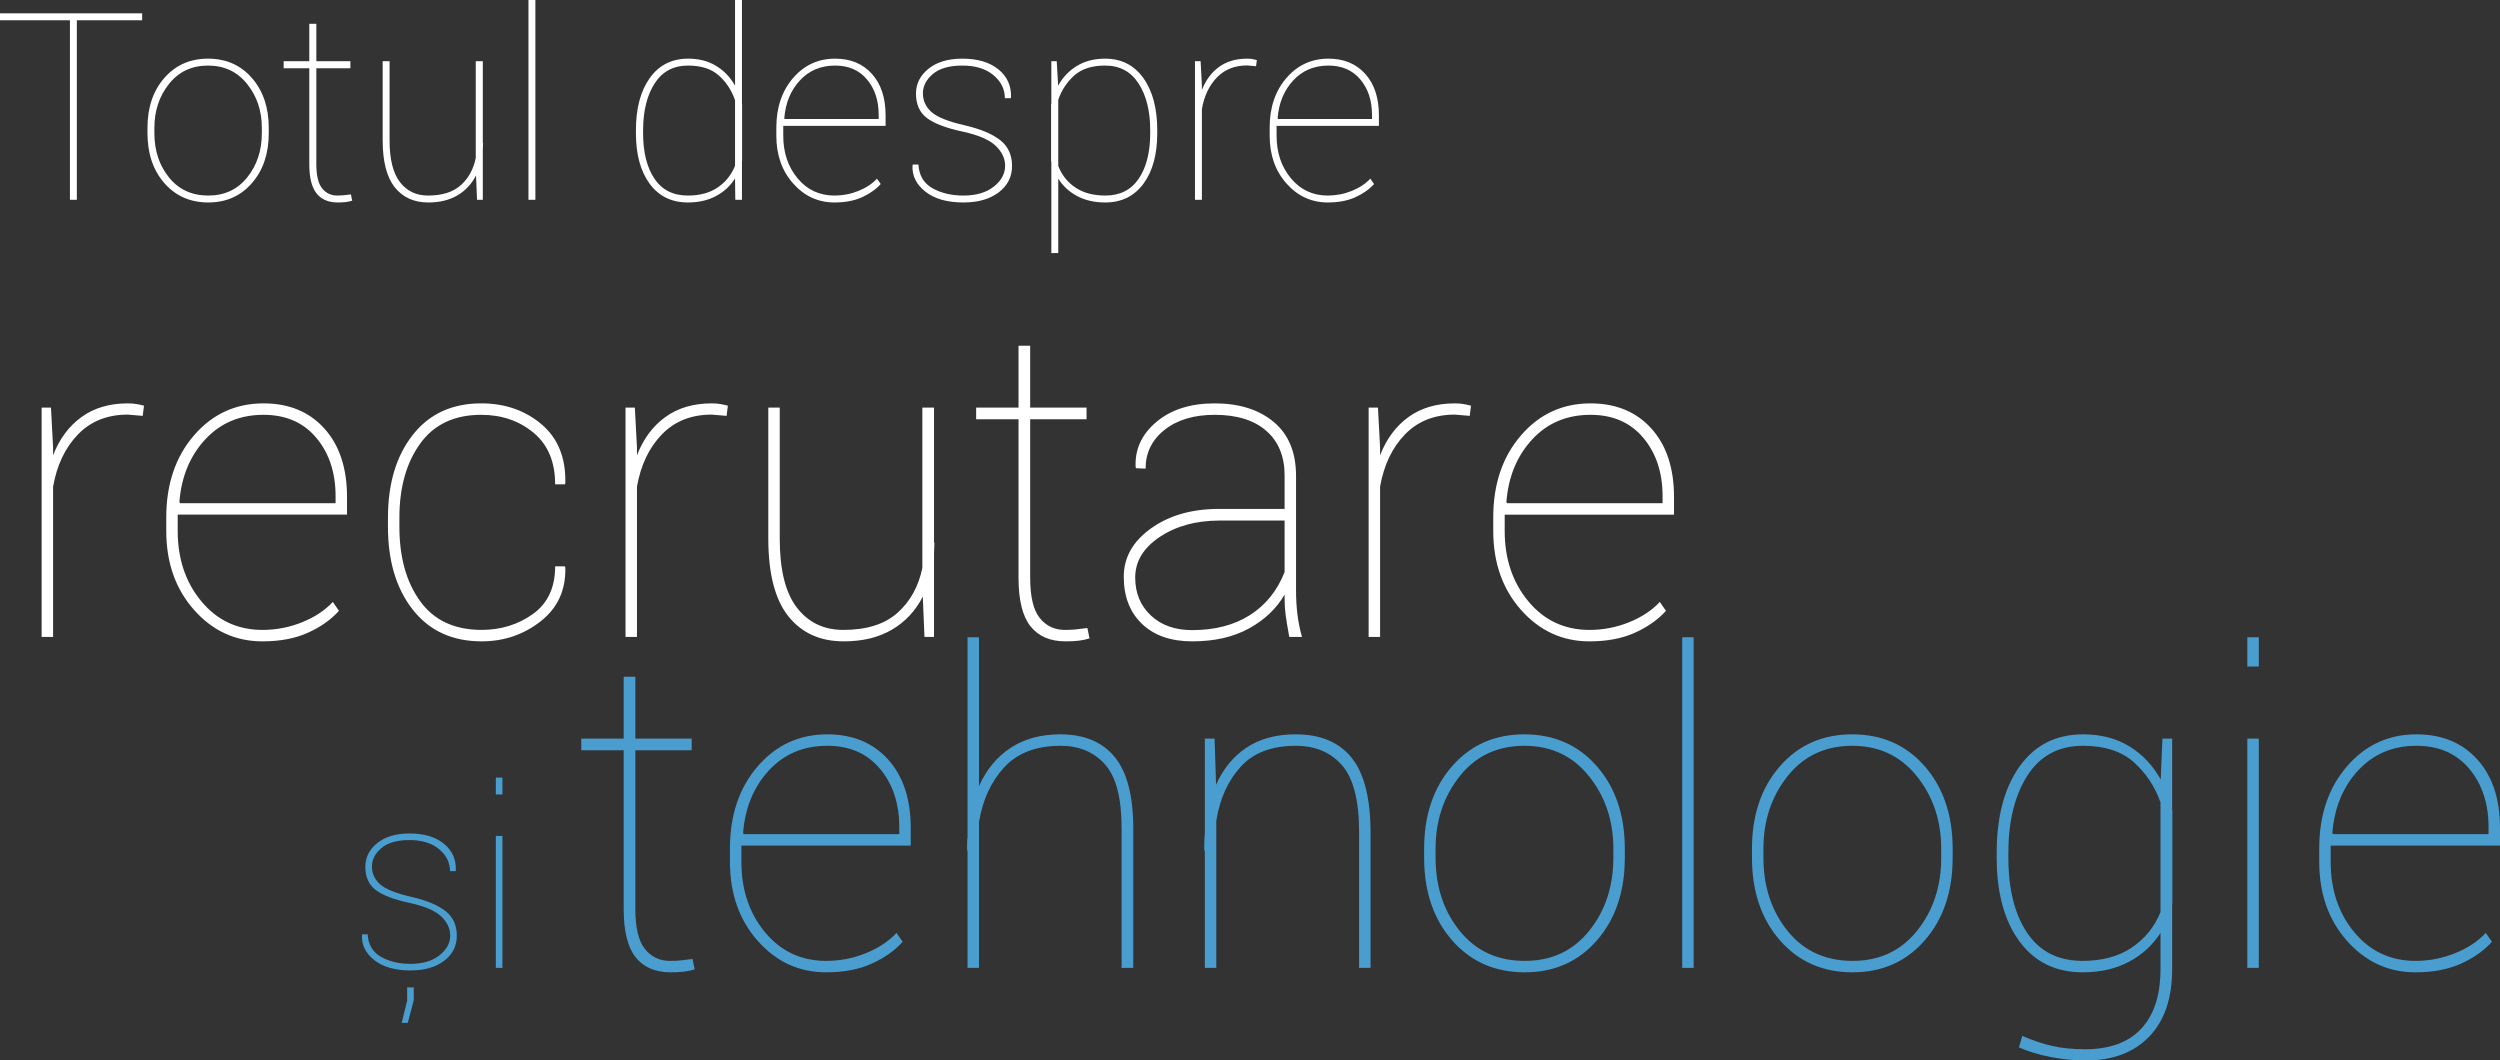 <?xml version="1.0" encoding="UTF-8"?>
<!DOCTYPE svg PUBLIC "-//W3C//DTD SVG 1.1//EN" "http://www.w3.org/Graphics/SVG/1.1/DTD/svg11.dtd">
<!-- Creator: CorelDRAW 2020 (64-Bit) -->
<svg xmlns="http://www.w3.org/2000/svg" xml:space="preserve" width="333.617mm" height="141.518mm" version="1.1" style="shape-rendering:geometricPrecision; text-rendering:geometricPrecision; image-rendering:optimizeQuality; fill-rule:evenodd; clip-rule:evenodd"
viewBox="0 0 18851.85 7996.85"
 xmlns:xlink="http://www.w3.org/1999/xlink"
 xmlns:xodm="http://www.corel.com/coreldraw/odm/2003">
 <rect x="0" y="0" width="18851.85" height="7996.85" fill="#333333" stroke="none"/>
 <defs>
  <style type="text/css">
   <![CDATA[
    .fil1 {fill:#4A9ECF;fill-rule:nonzero}
    .fil0 {fill:white;fill-rule:nonzero}
   ]]>
  </style>
 </defs>
 <g id="Layer_x0020_1">
  <path class="fil0" d="M10219.37 1487.67c57.94,-26.08 105.26,-59.4 141.96,-99.95l-28.01 -40.56c-36.06,38.63 -82.9,69.53 -140.51,92.71 -57.63,23.18 -117.67,34.76 -180.11,34.76 -113.31,0 -206.03,-43.28 -278.12,-129.88 -72.11,-86.58 -108.16,-193.62 -108.16,-321.1l0 -61.81 0 -12.55 771.6 0 0 -80.16c0,-131.97 -34.45,-236.12 -103.33,-312.41 -68.9,-76.29 -161.27,-114.43 -277.16,-114.43 -127.48,0 -233.22,48.77 -317.23,146.3 -84.02,97.54 -126.03,221.96 -126.03,373.24l0 61.81c0,144.86 42.33,264.94 126.99,360.21 84.65,95.29 188.46,142.92 311.44,142.92 79.82,0 148.72,-13.04 206.66,-39.11zm38.63 -888.45l0 0c58.58,69.86 87.87,158.54 87.87,266.05l0 31.87 -708.82 0 -2.9 -5.79c9.01,-114.59 48.12,-209.39 117.33,-284.4 69.2,-74.99 157.89,-112.5 266.05,-112.5 101.71,0 181.87,34.93 240.46,104.78zm-780.57 -146.3c-9.02,-2.57 -19.8,-4.98 -32.35,-7.24 -12.56,-2.25 -26.24,-3.38 -41.04,-3.38 -83.7,0 -154.2,20.76 -211.49,62.29 -57.31,41.53 -100.44,99.63 -129.41,174.31l0 -35.73 -9.66 -181.55 -42.49 0 0 1044.89 52.15 0 0 -684.68c17.38,-98.5 55.2,-177.84 113.47,-238.04 58.26,-60.19 134.06,-90.29 227.43,-90.29l67.59 5.79 5.8 -46.35zm-750.86 530.17c0,-165.45 -34.93,-296.95 -104.78,-394.49 -69.86,-97.54 -166.27,-146.3 -289.23,-146.3 -81.12,0 -151.62,18.2 -211.49,54.56 -59.87,36.38 -107.19,86.11 -141.96,149.2l-10.62 -184.45 -40.56 0 0 317.72c-1.3,3.86 -1.93,5.96 -1.93,6.27 0,0.33 0,0.82 0,1.45l0 424.91c0,1.3 0.15,2.58 0.48,3.87 0.32,1.29 0.8,2.89 1.45,4.83l0 687.58 52.15 0 0 -561.07c34.77,55.38 82.24,99.15 142.44,131.33 60.19,32.19 130.85,48.29 211.97,48.29 122.32,0 218.25,-46.99 287.78,-140.99 69.53,-93.99 104.3,-221.46 104.3,-382.42l0 -20.28zm-53.12 20.28l0 0c0,144.22 -28.82,258.81 -86.43,343.79 -57.63,84.98 -141.48,127.47 -251.57,127.47 -90.78,0 -166.1,-20.11 -225.97,-60.36 -59.88,-40.23 -103.01,-94.47 -129.41,-162.72l0 -499.27c25.11,-72.74 65.5,-133.9 121.2,-183.48 55.68,-49.57 133.1,-74.36 232.25,-74.36 110.09,0 194.26,45.23 252.53,135.68 58.26,90.46 87.39,208.11 87.39,352.96l0 20.28zm-1179.12 403.67c-56.66,45.07 -133.27,67.59 -229.83,67.59 -89.5,0 -167.07,-18.34 -232.74,-55.04 -65.67,-36.7 -101.09,-96.24 -106.23,-178.65l-42.49 0 -1.93 5.79c-4.51,77.91 27.84,144.06 97.05,198.45 69.2,54.41 164.65,81.6 286.33,81.6 110.72,0 199.57,-25.42 266.53,-76.29 66.95,-50.85 100.44,-117.17 100.44,-198.93 0,-83.68 -30.1,-148.87 -90.29,-195.56 -60.21,-46.67 -148.57,-83.54 -265.09,-110.57 -126.19,-28.97 -210.52,-62.77 -253.01,-101.4 -42.49,-38.63 -63.74,-85.3 -63.74,-140.03 0,-55.36 25.11,-104.13 75.32,-146.3 50.22,-42.15 124.25,-63.25 222.11,-63.25 98.5,0 176.56,23.99 234.18,71.94 57.61,47.97 86.43,106.08 86.43,174.31l44.42 0 1.93 -5.8c3.21,-86.91 -28.34,-157.41 -94.64,-211.48 -66.32,-54.08 -157.1,-81.12 -272.33,-81.12 -106.88,0 -191.86,25.28 -254.94,75.8 -63.1,50.55 -94.64,113.16 -94.64,187.83 0,81.77 27.84,143.41 83.54,184.93 55.68,41.53 145.65,75.49 269.91,101.88 117.81,25.76 200.38,61.32 247.7,106.71 47.32,45.39 70.98,95.77 70.98,151.13 0,59.24 -28.33,111.39 -84.98,156.45zm-995.04 80.64c57.94,-26.08 105.26,-59.4 141.96,-99.95l-28.01 -40.56c-36.06,38.63 -82.9,69.53 -140.51,92.71 -57.63,23.18 -117.67,34.76 -180.11,34.76 -113.31,0 -206.03,-43.28 -278.12,-129.88 -72.11,-86.58 -108.16,-193.62 -108.16,-321.1l0 -61.81 0 -12.55 771.6 0 0 -80.16c0,-131.97 -34.45,-236.12 -103.33,-312.41 -68.9,-76.29 -161.27,-114.43 -277.16,-114.43 -127.48,0 -233.22,48.77 -317.23,146.3 -84.02,97.54 -126.03,221.96 -126.03,373.24l0 61.81c0,144.86 42.33,264.94 126.99,360.21 84.65,95.29 188.46,142.92 311.44,142.92 79.82,0 148.72,-13.04 206.66,-39.11zm38.62 -888.45l0 0c58.58,69.86 87.88,158.54 87.88,266.05l0 31.87 -708.82 0 -2.9 -5.79c9.01,-114.59 48.12,-209.39 117.33,-284.4 69.2,-74.99 157.89,-112.5 266.05,-112.5 101.71,0 181.87,34.93 240.46,104.78zm-1742.63 404.15c0,160.96 34.6,288.43 103.81,382.42 69.2,94.01 165.29,140.99 288.27,140.99 81.12,0 151.93,-16.27 212.45,-48.77 60.51,-32.5 108.16,-76.78 142.92,-132.79l1.93 161.27 50.22 0 0 -288.74c0,-0.64 0,-1.28 0,-1.93 0,-0.63 0.32,-1.6 0.97,-2.9l0 -425.87c-0.65,0 -0.97,-0.32 -0.97,-0.97 0,-0.63 0,-1.6 0,-2.9l0 -783.19 -52.15 0 0 646.06c-35.41,-63.08 -82.9,-112.82 -142.44,-149.2 -59.56,-36.37 -129.89,-54.56 -211.01,-54.56 -123.61,0 -220.18,48.77 -289.71,146.3 -69.53,97.54 -104.3,229.04 -104.3,394.49l0 20.28zm54.08 -20.28l0 0c0,-144.86 28.81,-262.51 86.43,-352.96 57.62,-90.45 141.79,-135.68 252.54,-135.68 99.13,0 176.55,24.95 232.25,74.84 55.68,49.9 96.4,111.87 122.16,185.9l0 494.44c-27.04,68.25 -70.49,122.81 -130.37,163.69 -59.88,40.89 -135.2,61.32 -225.97,61.32 -110.74,0 -194.59,-42.49 -251.57,-127.47 -56.98,-84.98 -85.47,-199.57 -85.47,-343.79l0 -20.28zm-812.25 -983.09l-52.15 0 0 1506.5 52.15 0 0 -1506.5zm-439.9 1506.5l43.45 0 0 -378.55c0,-10.29 0.32,-19.31 0.97,-27.04 0.63,-7.72 0.97,-15.77 0.97,-24.15l-1.93 0 0 -615.15 -53.12 0 0 730.07c-17.38,84.98 -55.21,153.4 -113.47,205.21 -58.28,51.83 -140.51,77.74 -246.74,77.74 -88.84,0 -159.34,-33.8 -211.48,-101.4 -52.15,-67.6 -78.22,-172.21 -78.22,-313.85l0 -597.77 -52.15 0 0 595.84c0,160.31 30.42,278.61 91.26,354.9 60.84,76.29 145.01,114.43 252.53,114.43 86.26,0 159.66,-17.86 220.18,-53.6 60.51,-35.73 107.19,-85.78 140.03,-150.16l7.73 183.48zm-1264.98 -1326.88l0 281.99 -193.14 0 0 53.11 193.14 0 0 722.35c0,101.73 18.18,175.44 54.56,221.14 36.37,45.72 89.65,68.57 159.83,68.57 21.88,0 41.53,-0.97 58.91,-2.89 17.38,-1.93 34.11,-5.48 50.22,-10.62l-9.66 -47.33c-23.83,3.23 -42.49,5.48 -56.01,6.76 -13.52,1.29 -28.97,1.93 -46.36,1.93 -47.65,0 -85.95,-18.18 -114.91,-54.56 -28.97,-36.36 -43.46,-97.37 -43.46,-183l0 -722.35 256.88 0 0 -53.11 -256.88 0 0 -281.99 -53.11 0zm-1220.19 824.72c0,153.88 42.49,279.42 127.48,376.62 84.98,97.22 195.39,145.82 331.24,145.82 134.55,0 244.16,-48.6 328.82,-145.82 84.65,-97.2 126.99,-222.75 126.99,-376.62l0 -40.56c0,-153.21 -42.34,-278.44 -126.99,-375.66 -84.67,-97.21 -194.92,-145.82 -330.76,-145.82 -135.2,0 -245.14,48.61 -329.79,145.82 -84.67,97.22 -126.99,222.44 -126.99,375.66l0 40.56zm52.15 -40.56l0 0c0,-128.11 36.7,-238.37 110.09,-330.76 73.39,-92.37 171.56,-138.57 294.54,-138.57 122.32,0 220.5,46.2 294.54,138.57 74.03,92.39 111.06,202.65 111.06,330.76l0 40.56c0,130.7 -36.7,241.76 -110.09,333.17 -73.39,91.42 -171.26,137.13 -293.57,137.13 -124.26,0 -223.08,-45.53 -296.47,-136.65 -73.39,-91.09 -110.09,-202.31 -110.09,-333.65l0 -40.56zm-92.25 -863.34l-1071.94 0 0 52.15 527.28 0 0 1353.92 52.15 0 0 -1353.92 492.51 0 0 -52.15z"/>
  <path class="fil0" d="M12327.68 4771.62c95.88,-43.15 174.18,-98.28 234.91,-165.4l-46.34 -67.11c-59.68,63.92 -137.18,115.05 -232.51,153.41 -95.36,38.36 -194.71,57.53 -298.03,57.53 -187.51,0 -340.92,-71.63 -460.23,-214.93 -119.33,-143.27 -178.98,-320.4 -178.98,-531.34l0 -102.27 0 -20.77 1276.81 0 0 -132.63c0,-218.38 -57,-390.72 -170.99,-516.96 -114,-126.24 -266.87,-189.36 -458.63,-189.36 -210.94,0 -385.92,80.7 -524.95,242.1 -139.03,161.4 -208.54,367.29 -208.54,617.63l0 102.27c0,239.7 70.04,438.41 210.14,596.06 140.08,157.68 311.86,236.51 515.35,236.51 132.09,0 246.1,-21.57 341.98,-64.72zm63.92 -1470.17l0 0c96.93,115.6 145.42,262.35 145.42,440.25l0 52.74 -1172.94 0 -4.8 -9.59c14.91,-189.62 79.63,-346.49 194.16,-470.62 114.51,-124.1 261.27,-186.16 440.26,-186.16 168.31,0 300.95,57.8 397.9,173.38zm-1299.22 -242.1c-14.93,-4.24 -32.76,-8.24 -53.54,-11.99 -20.77,-3.72 -43.41,-5.59 -67.91,-5.59 -138.51,0 -255.16,34.36 -349.97,103.07 -94.83,68.71 -166.19,164.87 -214.14,288.44l0 -59.13 -15.98 -300.42 -70.31 0 0 1729.04 86.29 0 0 -1132.99c28.77,-163 91.34,-294.29 187.77,-393.91 96.41,-99.6 221.85,-149.41 376.33,-149.41l111.86 9.58 9.59 -76.7zm-1405.56 1450.99c0,43.7 2.4,84.45 7.19,122.25 4.79,37.83 14.1,94.55 27.97,170.18l95.88 0c-15.99,-56.45 -27.45,-113.46 -34.36,-170.99 -6.94,-57.53 -10.39,-116.65 -10.39,-177.38l0 -866.12c0,-176.83 -55.93,-312.14 -167.79,-405.89 -111.86,-93.73 -260.48,-140.62 -445.85,-140.62 -182.17,0 -328.66,46.61 -439.45,139.82 -110.81,93.24 -163,206.94 -156.6,341.18l3.2 7.99 71.91 3.2c0,-119.3 47.66,-216.78 143.02,-292.44 95.33,-75.63 221.32,-113.46 377.93,-113.46 167.25,0 296.96,40.22 389.12,120.65 92.14,80.45 138.23,192.56 138.23,336.38l0 252.48 -493.78 0c-205.62,0 -376.88,49.01 -513.76,147.02 -136.91,98.02 -205.35,219.48 -205.35,364.34 0,149.16 45.8,267.67 137.43,355.56 91.61,87.89 217.85,131.84 378.73,131.84 168.31,0 311.61,-32.76 429.86,-98.28 118.25,-65.51 207.2,-150.46 266.87,-254.88l0 27.16zm-1009.14 130.24l0 0c-78.3,-74.04 -117.45,-169.12 -117.45,-285.25 0,-121.45 61.52,-223.45 184.57,-306.02 123.05,-82.55 274.06,-123.85 453.04,-123.85l488.99 0 0 388.32c-55.41,140.62 -142.49,248.76 -261.27,324.39 -118.8,75.66 -263.95,113.46 -435.46,113.46 -129.99,0 -234.11,-37.01 -312.41,-111.06zm-997.24 -2033.47l0 466.62 -319.61 0 0 87.89 319.61 0 0 1195.31c0,168.34 30.08,290.31 90.29,365.95 60.17,75.65 148.34,113.46 264.47,113.46 36.2,0 68.71,-1.6 97.48,-4.79 28.77,-3.2 56.46,-9.06 83.1,-17.58l-15.98 -78.3c-39.43,5.34 -70.31,9.06 -92.69,11.18 -22.37,2.15 -47.94,3.2 -76.7,3.2 -78.85,0 -142.22,-30.09 -190.16,-90.29 -47.94,-60.17 -71.91,-161.13 -71.91,-302.82l0 -1195.31 425.07 0 0 -87.89 -425.07 0 0 -466.62 -87.89 0zm-709.15 2195.67l71.91 0 0 -626.42c0,-17.03 0.53,-31.96 1.6,-44.74 1.05,-12.79 1.6,-26.1 1.6,-39.95l-3.2 0 0 -1017.93 -87.89 0 0 1208.1c-28.76,140.62 -91.36,253.83 -187.76,339.58 -96.43,85.77 -232.51,128.64 -408.29,128.64 -147.02,0 -263.67,-55.93 -349.96,-167.79 -86.29,-111.86 -129.44,-284.97 -129.44,-519.36l0 -989.16 -86.29 0 0 985.97c0,265.27 50.34,461.03 151.01,587.27 100.68,126.24 239.95,189.36 417.88,189.36 142.74,0 264.2,-29.56 364.34,-88.69 100.13,-59.13 177.38,-141.95 231.71,-248.49l12.78 303.62zm-1482.56 -1743.43c-14.93,-4.24 -32.76,-8.24 -53.53,-11.99 -20.78,-3.72 -43.43,-5.59 -67.92,-5.59 -138.51,0 -255.16,34.36 -349.97,103.07 -94.83,68.71 -166.19,164.87 -214.14,288.44l0 -59.13 -15.97 -300.42 -70.32 0 0 1729.04 86.29 0 0 -1132.99c28.77,-163 91.34,-294.29 187.77,-393.91 96.41,-99.6 221.85,-149.41 376.33,-149.41l111.86 9.58 9.58 -76.7zm-2320.47 1474.17c-104.42,-144.34 -156.6,-331.59 -156.6,-561.7l0 -67.11c0,-227.97 52.18,-414.41 156.6,-559.31 104.4,-144.87 257.8,-217.33 460.23,-217.33 154.46,0 286.04,45.01 394.7,135.03 108.66,90.04 163,219.72 163,389.12l73.5 0 3.2 -9.59c4.24,-190.69 -55.68,-338.5 -179.78,-443.45 -124.12,-104.92 -275.65,-157.4 -454.63,-157.4 -219.48,0 -391.52,79.37 -516.16,238.1 -124.64,158.75 -186.97,367.02 -186.97,624.83l0 67.11c0,258.88 62.57,467.7 187.77,626.42 125.17,158.76 298.03,238.11 518.55,238.11 168.32,0 316.66,-50.34 445.05,-151.01 128.37,-100.67 190.41,-235.71 186.17,-405.1l-3.2 -9.59 -73.5 0c0,159.8 -55.93,279.66 -167.79,359.55 -111.86,79.9 -240.78,119.85 -386.72,119.85 -204.55,0 -359.03,-72.16 -463.42,-216.53zm-847.11 238.11c95.88,-43.15 174.18,-98.28 234.91,-165.4l-46.34 -67.11c-59.67,63.92 -137.18,115.05 -232.51,153.41 -95.35,38.36 -194.7,57.53 -298.03,57.53 -187.51,0 -340.93,-71.63 -460.23,-214.93 -119.33,-143.27 -178.98,-320.4 -178.98,-531.34l0 -102.27 0 -20.77 1276.81 0 0 -132.63c0,-218.38 -57,-390.72 -170.99,-516.96 -114,-126.24 -266.87,-189.36 -458.63,-189.36 -210.94,0 -385.92,80.7 -524.95,242.1 -139.03,161.4 -208.54,367.29 -208.54,617.63l0 102.27c0,239.7 70.04,438.41 210.14,596.06 140.08,157.68 311.86,236.51 515.36,236.51 132.09,0 246.09,-21.57 341.97,-64.72zm63.92 -1470.17l0 0c96.93,115.6 145.42,262.35 145.42,440.25l0 52.74 -1172.94 0 -4.8 -9.59c14.91,-189.62 79.63,-346.49 194.16,-470.62 114.51,-124.1 261.28,-186.16 440.26,-186.16 168.31,0 300.95,57.8 397.9,173.38zm-1299.22 -242.1c-14.93,-4.24 -32.76,-8.24 -53.53,-11.99 -20.78,-3.72 -43.42,-5.59 -67.92,-5.59 -138.5,0 -255.16,34.36 -349.96,103.07 -94.84,68.71 -166.19,164.87 -214.14,288.44l0 -59.13 -15.98 -300.42 -70.31 0 0 1729.04 86.29 0 0 -1132.99c28.76,-163 91.33,-294.29 187.76,-393.91 96.41,-99.6 221.85,-149.41 376.33,-149.41l111.86 9.58 9.58 -76.7z"/>
  <path class="fil1" d="M3788.63 6303.39l-49.66 0 0 995.13 49.66 0 0 -995.13zm0 -439.62l0 0 -49.66 0 0 126.92 49.66 0 0 -126.92zm-474.57 1340.02c-53.96,42.92 -126.92,64.38 -218.89,64.38 -85.24,0 -159.11,-17.47 -221.65,-52.42 -62.54,-34.95 -96.27,-91.66 -101.17,-170.15l-40.47 0 -1.84 5.52c-4.29,74.19 26.51,137.2 92.43,189 65.9,51.82 156.81,77.72 272.7,77.72 105.45,0 190.06,-24.22 253.84,-72.66 63.76,-48.43 95.65,-111.59 95.65,-189.46 0,-79.7 -28.67,-141.78 -85.99,-186.24 -57.34,-44.45 -141.49,-79.56 -252.46,-105.31 -120.18,-27.59 -200.5,-59.78 -240.96,-96.57 -40.47,-36.79 -60.71,-81.24 -60.71,-133.36 0,-52.73 23.91,-99.17 71.74,-139.34 47.82,-40.15 118.33,-60.24 211.54,-60.24 93.81,0 168.15,22.85 223.03,68.52 54.87,45.69 82.31,101.02 82.31,166.01l42.31 0 1.84 -5.52c3.06,-82.77 -26.99,-149.91 -90.14,-201.42 -63.16,-51.5 -149.61,-77.26 -259.36,-77.26 -101.79,0 -182.72,24.07 -242.81,72.2 -60.1,48.14 -90.14,107.77 -90.14,178.89 0,77.87 26.51,136.58 79.56,176.13 53.03,39.55 138.72,71.89 257.06,97.03 112.21,24.53 190.84,58.4 235.91,101.63 45.06,43.23 67.6,91.21 67.6,143.94 0,56.42 -26.99,106.09 -80.94,148.99zm-194.06 241.89l0 0 -49.66 0 0 100.25 -41.39 167.39 45.99 0 45.06 -171.07 0 -96.57z"/>
  <path class="fil1" d="M18556.22 7267.36c95.88,-43.14 174.19,-98.28 234.91,-165.39l-46.34 -67.12c-59.67,63.92 -137.18,115.06 -232.51,153.41 -95.36,38.35 -194.71,57.52 -298.03,57.52 -187.51,0 -340.93,-71.63 -460.23,-214.93 -119.33,-143.27 -178.98,-320.4 -178.98,-531.34l0 -102.27 0 -20.77 1276.81 0 0 -132.63c0,-218.38 -57,-390.71 -170.99,-516.95 -114.01,-126.24 -266.87,-189.36 -458.63,-189.36 -210.94,0 -385.92,80.7 -524.95,242.1 -139.03,161.39 -208.54,367.28 -208.54,617.62l0 102.27c0,239.7 70.04,438.41 210.13,596.06 140.08,157.68 311.86,236.5 515.36,236.5 132.09,0 246.1,-21.57 341.97,-64.72zm63.92 -1470.17l0 0c96.93,115.6 145.42,262.35 145.42,440.25l0 52.73 -1172.94 0 -4.79 -9.59c14.91,-189.61 79.62,-346.49 194.15,-470.61 114.51,-124.1 261.28,-186.17 440.26,-186.17 168.32,0 300.95,57.8 397.9,173.38zm-1587.27 -227.71l-86.29 0 0 1729.04 86.29 0 0 -1729.04zm0 -763.85l0 0 -86.29 0 0 220.53 86.29 0 0 -220.53zm-1976.37 1660.33c0,266.34 57.25,477.28 171.78,632.81 114.51,155.55 273.51,233.31 477.01,233.31 133.16,0 249.54,-26.64 349.17,-79.9 99.6,-53.26 178.7,-125.69 237.31,-217.33l0 273.26c0,194.96 -48.22,344.37 -144.63,448.25 -96.43,103.87 -237.85,155.81 -424.27,155.81 -92.68,0 -175.26,-8.27 -247.69,-24.77 -72.47,-16.53 -147.57,-41.82 -225.32,-75.91l-25.57 86.29c68.17,30.89 147.82,55.13 238.9,72.71 91.09,17.57 178.7,26.37 262.87,26.37 204.55,0 364.6,-59.93 480.21,-179.78 115.58,-119.85 173.38,-289.52 173.38,-508.97l0 -487.39c0,-1.05 0,-2.12 0,-3.2 0,-1.05 0.53,-2.64 1.6,-4.79l0 -704.73c-1.07,0 -1.6,-0.53 -1.6,-1.6 0,-1.05 0,-2.64 0,-4.79l0 -532.13 -73.5 0 -12.79 308.41c-58.6,-105.47 -137.18,-188.57 -235.7,-249.29 -98.55,-60.72 -214.93,-91.08 -349.17,-91.08 -204.55,0 -364.35,80.7 -479.4,242.1 -115.05,161.39 -172.59,379 -172.59,652.78l0 33.56zm87.89 -33.56l0 0c0,-239.7 47.94,-434.38 143.82,-584.07 95.88,-149.67 235.43,-224.52 418.68,-224.52 163,0 290.56,41.02 382.73,123.05 92.14,82.05 159.53,183.24 202.15,303.62l0 827.77c-45.82,111.86 -118.26,201.1 -217.33,267.67 -99.07,66.59 -222.67,99.87 -370.74,99.87 -183.25,0 -322.27,-70.31 -417.08,-210.94 -94.84,-140.62 -142.22,-330.24 -142.22,-568.89l0 -33.56zm-1933.23 35.15c0,254.63 70.31,462.38 210.94,623.23 140.62,160.88 323.32,241.3 548.12,241.3 222.65,0 404.02,-80.42 544.12,-241.3 140.08,-160.85 210.14,-368.59 210.14,-623.23l0 -67.11c0,-253.54 -70.06,-460.75 -210.14,-621.62 -140.1,-160.85 -322.54,-241.3 -547.32,-241.3 -223.72,0 -405.64,80.45 -545.72,241.3 -140.1,160.87 -210.13,368.08 -210.13,621.62l0 67.11zm86.29 -67.11l0 0c0,-211.99 60.72,-394.43 182.17,-547.31 121.45,-152.86 283.89,-229.31 487.39,-229.31 202.4,0 364.87,76.45 487.4,229.31 122.5,152.88 183.77,335.33 183.77,547.31l0 67.11c0,216.28 -60.72,400.06 -182.17,551.32 -121.45,151.29 -283.4,226.92 -485.79,226.92 -205.62,0 -369.14,-75.35 -490.59,-226.11 -121.45,-150.74 -182.17,-334.78 -182.17,-552.12l0 -67.11zm-526.2 -1594.81l-86.29 0 0 2492.89 86.29 0 0 -2492.89zm-2032.3 1661.92c0,254.63 70.31,462.38 210.94,623.23 140.62,160.88 323.32,241.3 548.12,241.3 222.65,0 404.03,-80.42 544.13,-241.3 140.08,-160.85 210.14,-368.59 210.14,-623.23l0 -67.11c0,-253.54 -70.06,-460.75 -210.14,-621.62 -140.1,-160.85 -322.55,-241.3 -547.32,-241.3 -223.72,0 -405.64,80.45 -545.72,241.3 -140.1,160.87 -210.14,368.08 -210.14,621.62l0 67.11zm86.29 -67.11l0 0c0,-211.99 60.73,-394.43 182.17,-547.31 121.45,-152.86 283.9,-229.31 487.39,-229.31 202.4,0 364.87,76.45 487.39,229.31 122.5,152.88 183.77,335.33 183.77,547.31l0 67.11c0,216.28 -60.73,400.06 -182.17,551.32 -121.45,151.29 -283.4,226.92 -485.8,226.92 -205.62,0 -369.14,-75.35 -490.59,-226.11 -121.45,-150.74 -182.17,-334.78 -182.17,-552.12l0 -67.11zm-1739.87 -830.96l0 719.1c-2.15,21.33 -3.48,42.35 -4,63.12 -0.55,20.77 -0.8,41.3 -0.8,61.52l4.8 0 0 885.3 86.29 0 0 -1109.02c26.62,-166.19 87.89,-302.02 183.77,-407.49 95.88,-105.47 234.35,-158.2 415.48,-158.2 147.02,0 263.39,49.01 349.17,147.02 85.74,98.03 128.64,266.86 128.64,506.57l0 1021.12 86.29 0 0 -1017.93c0,-257.8 -47.14,-446.09 -141.43,-564.89 -94.28,-118.78 -235.7,-178.18 -424.27,-178.18 -145.97,0 -269.02,33.31 -369.14,99.88 -100.15,66.59 -176.86,160.07 -230.12,280.44l-11.19 -348.36 -73.5 0zm-1703.11 -763.85l-86.29 0 0 1506.92c-2.15,14.93 -3.2,29.84 -3.2,44.74 0,14.93 0,33.56 0,55.93l3.2 0 0 885.3 86.29 0 0 -1099.43c27.69,-168.31 91.33,-306.26 190.96,-413.88 99.6,-107.59 241.03,-161.4 424.27,-161.4 139.56,0 251.14,46.61 334.78,139.83 83.63,93.23 125.45,253.28 125.45,480.19l0 1054.68 87.89 0 0 -1051.49c0,-245.02 -46.62,-424.51 -139.83,-538.52 -93.24,-113.98 -229.87,-170.99 -409.89,-170.99 -148.09,0 -273.81,34.36 -377.13,103.07 -103.35,68.71 -182.17,164.87 -236.51,288.44l0 -1123.4zm-810.36 2461.73c95.88,-43.14 174.18,-98.28 234.91,-165.39l-46.34 -67.12c-59.67,63.92 -137.18,115.06 -232.51,153.41 -95.35,38.35 -194.71,57.52 -298.03,57.52 -187.51,0 -340.93,-71.63 -460.23,-214.93 -119.33,-143.27 -178.98,-320.4 -178.98,-531.34l0 -102.27 0 -20.77 1276.81 0 0 -132.63c0,-218.38 -57,-390.71 -170.99,-516.95 -114,-126.24 -266.87,-189.36 -458.63,-189.36 -210.94,0 -385.92,80.7 -524.95,242.1 -139.03,161.39 -208.54,367.28 -208.54,617.62l0 102.27c0,239.7 70.04,438.41 210.14,596.06 140.08,157.68 311.86,236.5 515.36,236.5 132.09,0 246.09,-21.57 341.97,-64.72zm63.92 -1470.17l0 0c96.93,115.6 145.42,262.35 145.42,440.25l0 52.73 -1172.94 0 -4.8 -9.59c14.91,-189.61 79.63,-346.49 194.16,-470.61 114.51,-124.1 261.28,-186.17 440.26,-186.17 168.31,0 300.95,57.8 397.9,173.38zm-1932.88 -694.34l0 466.62 -319.61 0 0 87.89 319.61 0 0 1195.31c0,168.34 30.08,290.32 90.29,365.95 60.17,75.65 148.34,113.46 264.47,113.46 36.2,0 68.72,-1.59 97.48,-4.79 28.76,-3.19 56.45,-9.06 83.09,-17.58l-15.98 -78.3c-39.43,5.35 -70.31,9.06 -92.68,11.19 -22.37,2.15 -47.94,3.19 -76.7,3.19 -78.85,0 -142.22,-30.08 -190.16,-90.29 -47.94,-60.17 -71.91,-161.13 -71.91,-302.82l0 -1195.31 425.07 0 0 -87.89 -425.07 0 0 -466.62 -87.89 0z"/>
 </g>
</svg>
